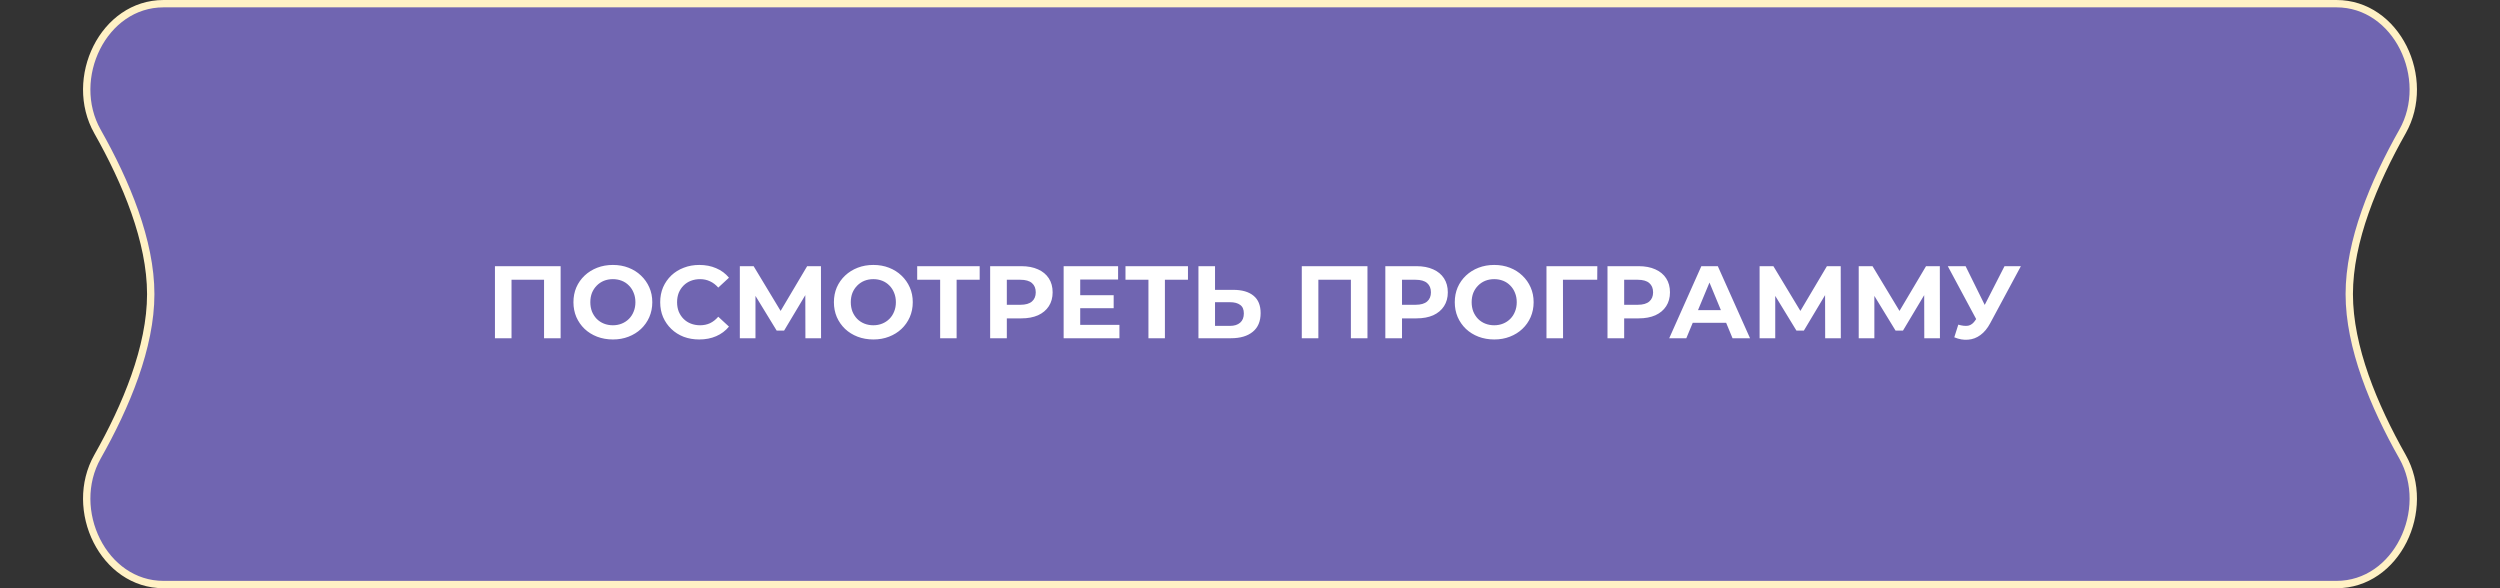 <?xml version="1.0" encoding="UTF-8"?> <svg xmlns="http://www.w3.org/2000/svg" width="340" height="80" viewBox="0 0 340 80" fill="none"><rect x="0" y="0" width="340" height="80" fill="#333333" stroke="none"/><path d="M22.245 0.5H317.755C321.841 0.5 325.103 3.014 326.844 6.476C328.587 9.943 328.77 14.299 326.74 17.889C322.829 24.807 319.5 32.799 319.5 40C319.5 47.201 322.829 55.193 326.74 62.111C328.77 65.701 328.587 70.057 326.844 73.523C325.103 76.986 321.841 79.5 317.755 79.5H22.245C18.16 79.5 14.897 76.986 13.156 73.523C11.413 70.057 11.23 65.701 13.26 62.111C17.171 55.193 20.5 47.201 20.5 40C20.5 32.799 17.171 24.807 13.26 17.889C11.23 14.299 11.413 9.943 13.156 6.476C14.897 3.014 18.16 0.5 22.245 0.5Z" fill="#7065B1" stroke="#FFF1C5"></path><path d="M67.313 46V36.2H76.245V46H73.991V37.53L74.509 38.048H69.049L69.567 37.53V46H67.313ZM83.364 46.168C82.589 46.168 81.871 46.042 81.208 45.79C80.555 45.538 79.985 45.183 79.5 44.726C79.024 44.269 78.651 43.732 78.38 43.116C78.119 42.5 77.988 41.828 77.988 41.1C77.988 40.372 78.119 39.7 78.38 39.084C78.651 38.468 79.029 37.931 79.514 37.474C79.999 37.017 80.569 36.662 81.222 36.41C81.875 36.158 82.585 36.032 83.35 36.032C84.125 36.032 84.834 36.158 85.478 36.41C86.131 36.662 86.696 37.017 87.172 37.474C87.657 37.931 88.035 38.468 88.306 39.084C88.577 39.691 88.712 40.363 88.712 41.1C88.712 41.828 88.577 42.505 88.306 43.13C88.035 43.746 87.657 44.283 87.172 44.74C86.696 45.188 86.131 45.538 85.478 45.79C84.834 46.042 84.129 46.168 83.364 46.168ZM83.35 44.236C83.789 44.236 84.19 44.161 84.554 44.012C84.927 43.863 85.254 43.648 85.534 43.368C85.814 43.088 86.029 42.757 86.178 42.374C86.337 41.991 86.416 41.567 86.416 41.1C86.416 40.633 86.337 40.209 86.178 39.826C86.029 39.443 85.814 39.112 85.534 38.832C85.263 38.552 84.941 38.337 84.568 38.188C84.195 38.039 83.789 37.964 83.35 37.964C82.911 37.964 82.505 38.039 82.132 38.188C81.768 38.337 81.446 38.552 81.166 38.832C80.886 39.112 80.667 39.443 80.508 39.826C80.359 40.209 80.284 40.633 80.284 41.1C80.284 41.557 80.359 41.982 80.508 42.374C80.667 42.757 80.881 43.088 81.152 43.368C81.432 43.648 81.759 43.863 82.132 44.012C82.505 44.161 82.911 44.236 83.35 44.236ZM95.093 46.168C94.337 46.168 93.632 46.047 92.979 45.804C92.335 45.552 91.775 45.197 91.299 44.74C90.823 44.283 90.45 43.746 90.179 43.13C89.918 42.514 89.787 41.837 89.787 41.1C89.787 40.363 89.918 39.686 90.179 39.07C90.45 38.454 90.823 37.917 91.299 37.46C91.784 37.003 92.349 36.653 92.993 36.41C93.637 36.158 94.342 36.032 95.107 36.032C95.957 36.032 96.722 36.181 97.403 36.48C98.094 36.769 98.672 37.199 99.139 37.768L97.683 39.112C97.347 38.729 96.974 38.445 96.563 38.258C96.153 38.062 95.704 37.964 95.219 37.964C94.762 37.964 94.342 38.039 93.959 38.188C93.576 38.337 93.245 38.552 92.965 38.832C92.685 39.112 92.466 39.443 92.307 39.826C92.158 40.209 92.083 40.633 92.083 41.1C92.083 41.567 92.158 41.991 92.307 42.374C92.466 42.757 92.685 43.088 92.965 43.368C93.245 43.648 93.576 43.863 93.959 44.012C94.342 44.161 94.762 44.236 95.219 44.236C95.704 44.236 96.153 44.143 96.563 43.956C96.974 43.76 97.347 43.466 97.683 43.074L99.139 44.418C98.672 44.987 98.094 45.421 97.403 45.72C96.722 46.019 95.952 46.168 95.093 46.168ZM100.617 46V36.2H102.493L106.665 43.116H105.671L109.773 36.2H111.649L111.663 46H109.535L109.521 39.462H109.927L106.637 44.964H105.629L102.269 39.462H102.745V46H100.617ZM118.788 46.168C118.013 46.168 117.295 46.042 116.632 45.79C115.979 45.538 115.409 45.183 114.924 44.726C114.448 44.269 114.075 43.732 113.804 43.116C113.543 42.5 113.412 41.828 113.412 41.1C113.412 40.372 113.543 39.7 113.804 39.084C114.075 38.468 114.453 37.931 114.938 37.474C115.423 37.017 115.993 36.662 116.646 36.41C117.299 36.158 118.009 36.032 118.774 36.032C119.549 36.032 120.258 36.158 120.902 36.41C121.555 36.662 122.12 37.017 122.596 37.474C123.081 37.931 123.459 38.468 123.73 39.084C124.001 39.691 124.136 40.363 124.136 41.1C124.136 41.828 124.001 42.505 123.73 43.13C123.459 43.746 123.081 44.283 122.596 44.74C122.12 45.188 121.555 45.538 120.902 45.79C120.258 46.042 119.553 46.168 118.788 46.168ZM118.774 44.236C119.213 44.236 119.614 44.161 119.978 44.012C120.351 43.863 120.678 43.648 120.958 43.368C121.238 43.088 121.453 42.757 121.602 42.374C121.761 41.991 121.84 41.567 121.84 41.1C121.84 40.633 121.761 40.209 121.602 39.826C121.453 39.443 121.238 39.112 120.958 38.832C120.687 38.552 120.365 38.337 119.992 38.188C119.619 38.039 119.213 37.964 118.774 37.964C118.335 37.964 117.929 38.039 117.556 38.188C117.192 38.337 116.87 38.552 116.59 38.832C116.31 39.112 116.091 39.443 115.932 39.826C115.783 40.209 115.708 40.633 115.708 41.1C115.708 41.557 115.783 41.982 115.932 42.374C116.091 42.757 116.305 43.088 116.576 43.368C116.856 43.648 117.183 43.863 117.556 44.012C117.929 44.161 118.335 44.236 118.774 44.236ZM127.86 46V37.53L128.378 38.048H124.738V36.2H133.236V38.048H129.596L130.1 37.53V46H127.86ZM134.66 46V36.2H138.902C139.78 36.2 140.536 36.345 141.17 36.634C141.805 36.914 142.295 37.32 142.64 37.852C142.986 38.384 143.158 39.019 143.158 39.756C143.158 40.484 142.986 41.114 142.64 41.646C142.295 42.178 141.805 42.589 141.17 42.878C140.536 43.158 139.78 43.298 138.902 43.298H135.92L136.928 42.276V46H134.66ZM136.928 42.528L135.92 41.45H138.776C139.476 41.45 139.999 41.301 140.344 41.002C140.69 40.703 140.862 40.288 140.862 39.756C140.862 39.215 140.69 38.795 140.344 38.496C139.999 38.197 139.476 38.048 138.776 38.048H135.92L136.928 36.97V42.528ZM144.655 46V36.2H152.061V38.02H146.909V44.18H152.243V46H144.655ZM146.741 41.912V40.148H151.459V41.912H146.741ZM156.188 46V37.53L156.706 38.048H153.066V36.2H161.564V38.048H157.924L158.428 37.53V46H156.188ZM162.989 46V36.2H165.243V39.42H167.735C168.92 39.42 169.835 39.686 170.479 40.218C171.123 40.741 171.445 41.529 171.445 42.584C171.445 43.704 171.085 44.553 170.367 45.132C169.657 45.711 168.673 46 167.413 46H162.989ZM165.243 44.32H167.287C167.865 44.32 168.323 44.175 168.659 43.886C168.995 43.597 169.163 43.177 169.163 42.626C169.163 42.085 168.995 41.697 168.659 41.464C168.332 41.221 167.875 41.1 167.287 41.1H165.243V44.32ZM177.043 46V36.2H185.975V46H183.721V37.53L184.239 38.048H178.779L179.297 37.53V46H177.043ZM188.405 46V36.2H192.647C193.524 36.2 194.28 36.345 194.915 36.634C195.549 36.914 196.039 37.32 196.385 37.852C196.73 38.384 196.903 39.019 196.903 39.756C196.903 40.484 196.73 41.114 196.385 41.646C196.039 42.178 195.549 42.589 194.915 42.878C194.28 43.158 193.524 43.298 192.647 43.298H189.665L190.673 42.276V46H188.405ZM190.673 42.528L189.665 41.45H192.521C193.221 41.45 193.743 41.301 194.089 41.002C194.434 40.703 194.607 40.288 194.607 39.756C194.607 39.215 194.434 38.795 194.089 38.496C193.743 38.197 193.221 38.048 192.521 38.048H189.665L190.673 36.97V42.528ZM203.225 46.168C202.451 46.168 201.732 46.042 201.069 45.79C200.416 45.538 199.847 45.183 199.361 44.726C198.885 44.269 198.512 43.732 198.241 43.116C197.98 42.5 197.849 41.828 197.849 41.1C197.849 40.372 197.98 39.7 198.241 39.084C198.512 38.468 198.89 37.931 199.375 37.474C199.861 37.017 200.43 36.662 201.083 36.41C201.737 36.158 202.446 36.032 203.211 36.032C203.986 36.032 204.695 36.158 205.339 36.41C205.993 36.662 206.557 37.017 207.033 37.474C207.519 37.931 207.897 38.468 208.167 39.084C208.438 39.691 208.573 40.363 208.573 41.1C208.573 41.828 208.438 42.505 208.167 43.13C207.897 43.746 207.519 44.283 207.033 44.74C206.557 45.188 205.993 45.538 205.339 45.79C204.695 46.042 203.991 46.168 203.225 46.168ZM203.211 44.236C203.65 44.236 204.051 44.161 204.415 44.012C204.789 43.863 205.115 43.648 205.395 43.368C205.675 43.088 205.89 42.757 206.039 42.374C206.198 41.991 206.277 41.567 206.277 41.1C206.277 40.633 206.198 40.209 206.039 39.826C205.89 39.443 205.675 39.112 205.395 38.832C205.125 38.552 204.803 38.337 204.429 38.188C204.056 38.039 203.65 37.964 203.211 37.964C202.773 37.964 202.367 38.039 201.993 38.188C201.629 38.337 201.307 38.552 201.027 38.832C200.747 39.112 200.528 39.443 200.369 39.826C200.22 40.209 200.145 40.633 200.145 41.1C200.145 41.557 200.22 41.982 200.369 42.374C200.528 42.757 200.743 43.088 201.013 43.368C201.293 43.648 201.62 43.863 201.993 44.012C202.367 44.161 202.773 44.236 203.211 44.236ZM210.321 46V36.2H217.237L217.223 38.048H212.043L212.561 37.53L212.575 46H210.321ZM218.619 46V36.2H222.861C223.739 36.2 224.495 36.345 225.129 36.634C225.764 36.914 226.254 37.32 226.599 37.852C226.945 38.384 227.117 39.019 227.117 39.756C227.117 40.484 226.945 41.114 226.599 41.646C226.254 42.178 225.764 42.589 225.129 42.878C224.495 43.158 223.739 43.298 222.861 43.298H219.879L220.887 42.276V46H218.619ZM220.887 42.528L219.879 41.45H222.735C223.435 41.45 223.958 41.301 224.303 41.002C224.649 40.703 224.821 40.288 224.821 39.756C224.821 39.215 224.649 38.795 224.303 38.496C223.958 38.197 223.435 38.048 222.735 38.048H219.879L220.887 36.97V42.528ZM227.015 46L231.383 36.2H233.623L238.005 46H235.625L232.041 37.348H232.937L229.339 46H227.015ZM229.199 43.9L229.801 42.178H234.841L235.457 43.9H229.199ZM239.305 46V36.2H241.181L245.353 43.116H244.359L248.461 36.2H250.337L250.351 46H248.223L248.209 39.462H248.615L245.325 44.964H244.317L240.957 39.462H241.433V46H239.305ZM252.785 46V36.2H254.661L258.833 43.116H257.839L261.941 36.2H263.817L263.831 46H261.703L261.689 39.462H262.095L258.805 44.964H257.797L254.437 39.462H254.913V46H252.785ZM265.782 45.874L266.328 44.152C266.87 44.311 267.322 44.357 267.686 44.292C268.06 44.217 268.391 43.956 268.68 43.508L269.156 42.794L269.366 42.556L272.614 36.2H274.84L270.668 43.956C270.295 44.656 269.852 45.193 269.338 45.566C268.834 45.939 268.279 46.149 267.672 46.196C267.066 46.252 266.436 46.145 265.782 45.874ZM269.324 44.446L264.9 36.2H267.322L270.57 42.78L269.324 44.446Z" fill="white"></path></svg> 